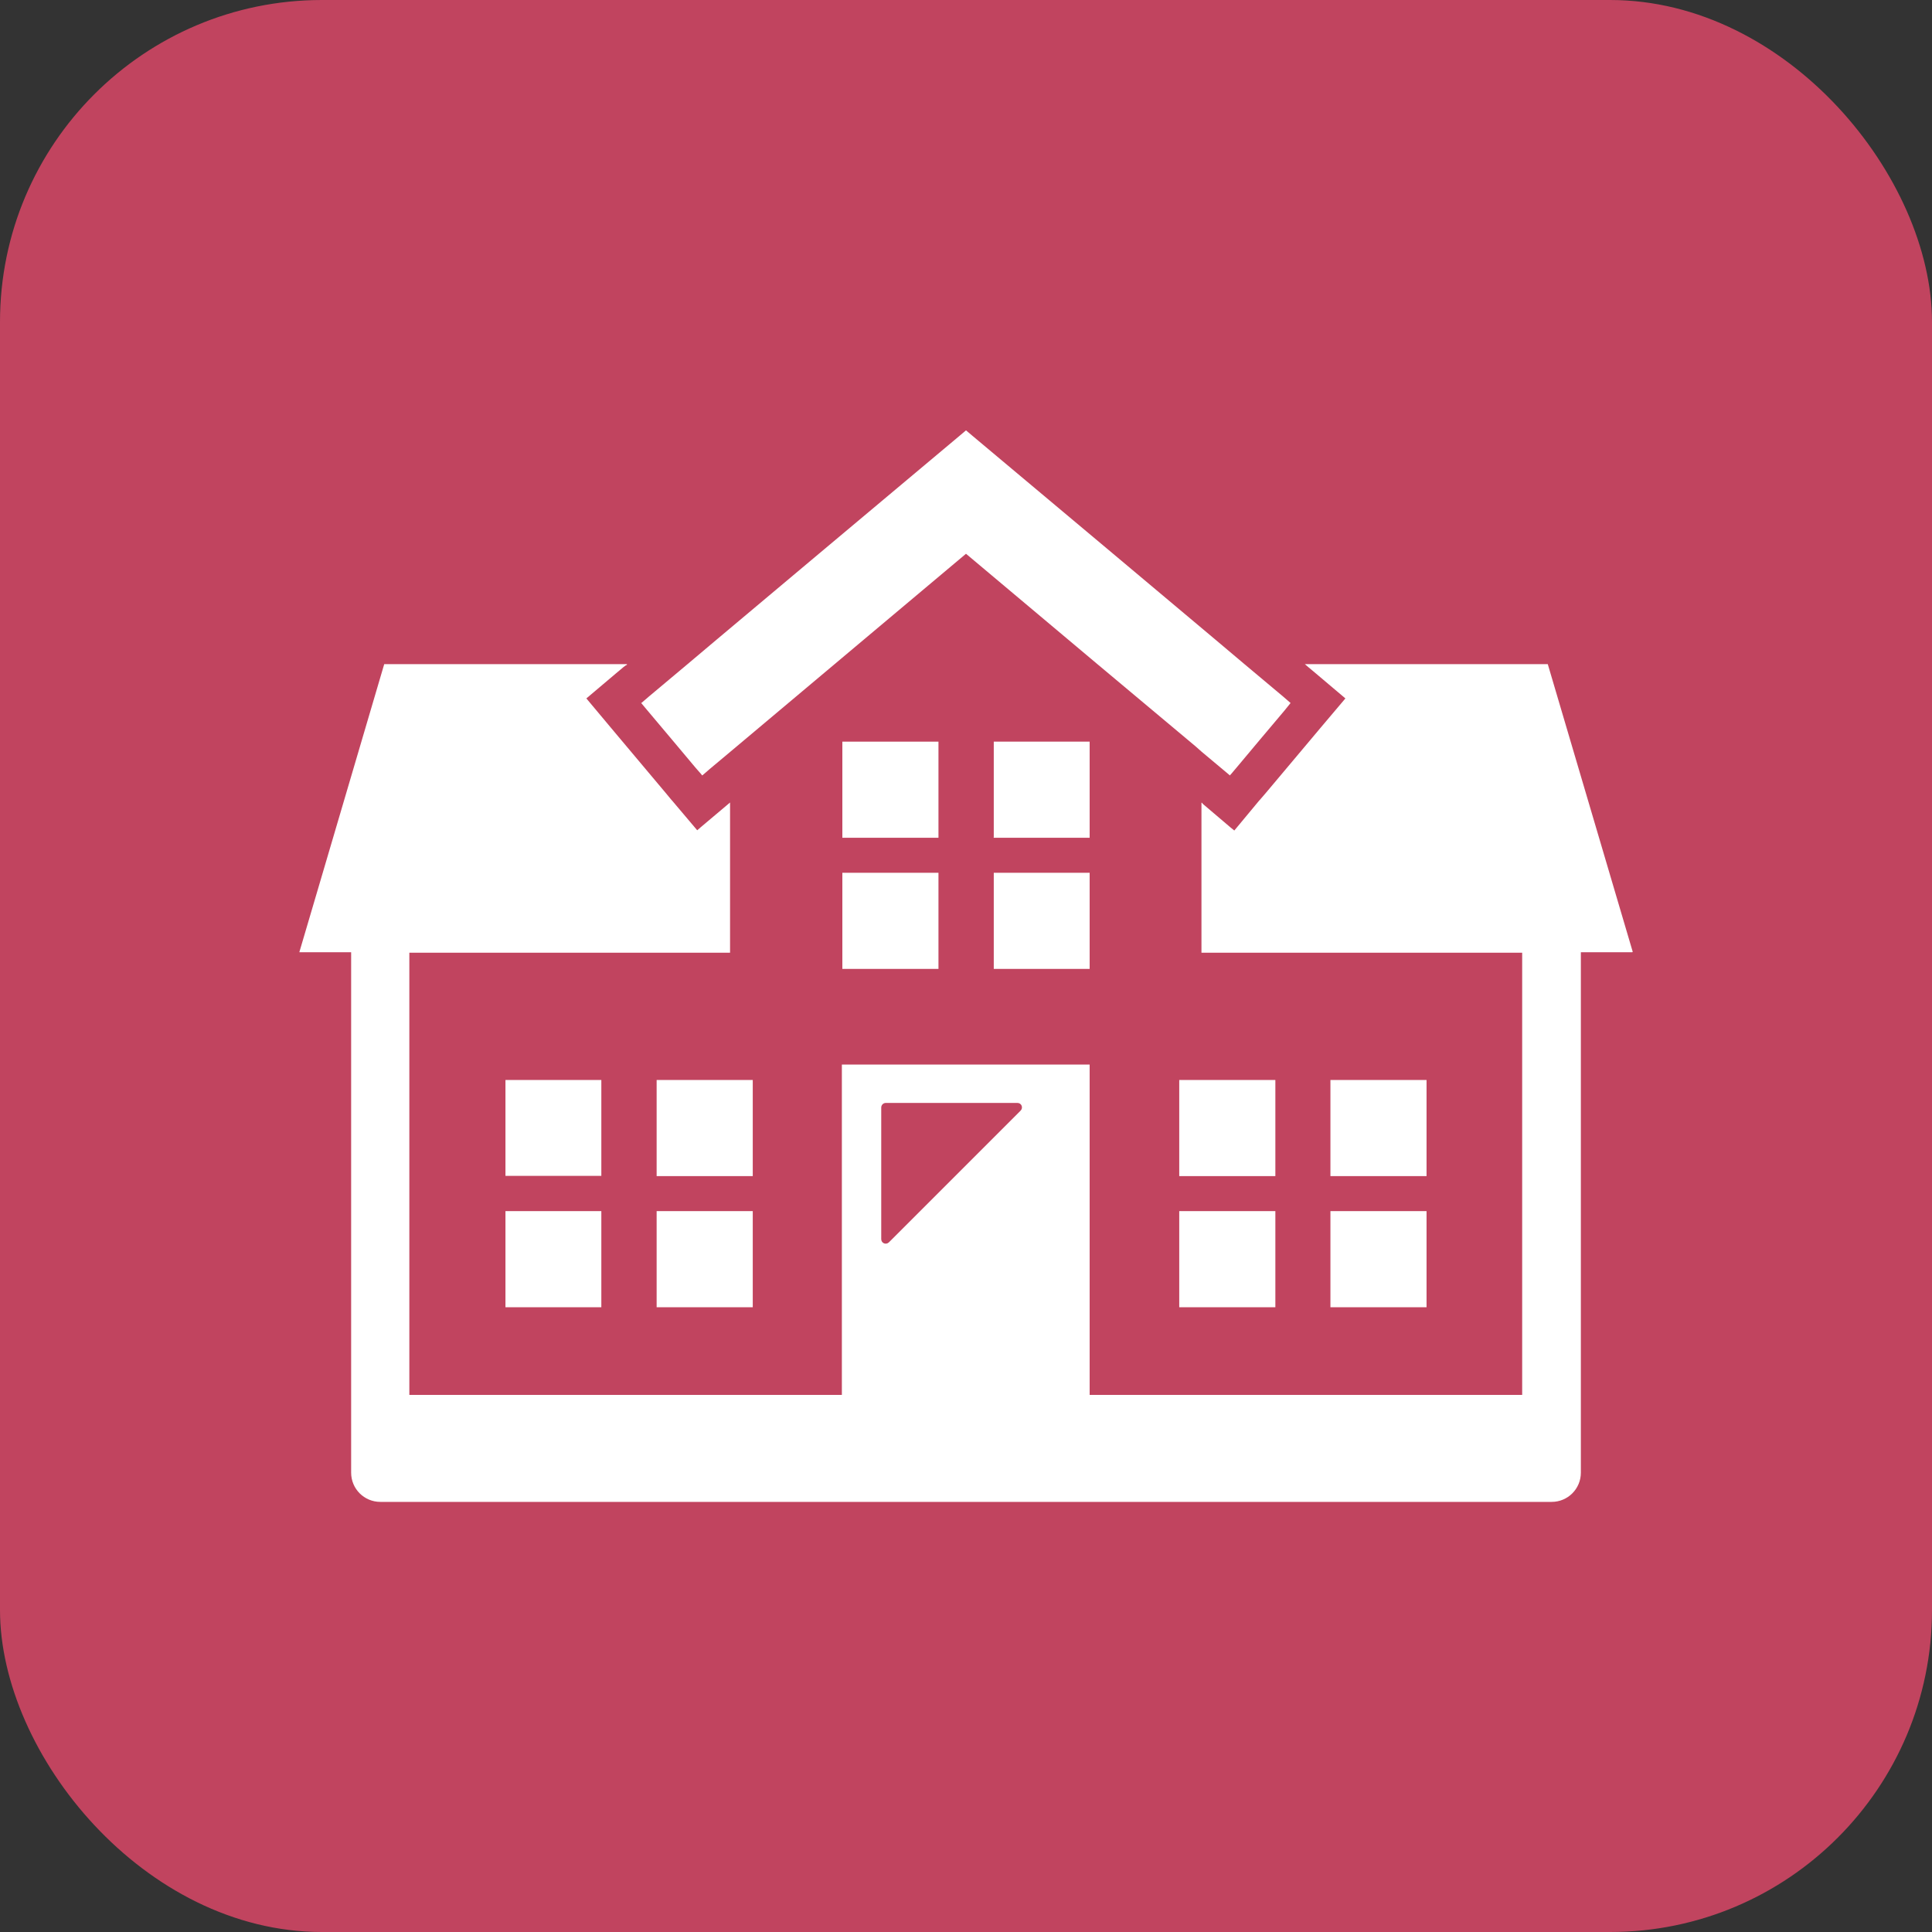 <?xml version="1.0" encoding="UTF-8"?>
<svg id="_レイヤー_2" data-name="レイヤー_2" xmlns="http://www.w3.org/2000/svg" viewBox="0 0 80 80">
  <rect x="0" y="0" width="80" height="80" fill="#333333" stroke="none"/>
  <defs>
    <style>
      .cls-1 {
        fill: #fff;
      }

      .cls-2 {
        fill: #c1445f;
      }
    </style>
  </defs>
  <g id="_レイヤー_5" data-name="レイヤー_5">
    <g>
      <rect class="cls-2" width="80" height="80" rx="13.33" ry="13.33"/>
      <g>
        <path class="cls-1" d="M67.59,39.42h.02l-3.52-11.92h-10.05s.02,0,.02,0h-.03l.14.12.31.26,1.23,1.04-1.04,1.23-.26.31-2,2.38-.25.29-.02.02-1.03,1.24h0s-.16-.13-.16-.13l-1.07-.91-.07-.06-.04-.05h0s-.02,0-.02,0v6.21h13.28v18.31h-17.91v-13.68h-10.26v13.68h-17.91v-18.31h13.28v-6.2s0,0,0,0v-.02l-.13.11-1.08.91-.15.13-1.04-1.23-.02-.02-.24-.29-2-2.38-.26-.31-1.03-1.23,1.23-1.04.31-.26.08-.06.07-.04h-.02l.02-.02h-10.06l-2.74,9.3-.77,2.61h0v.02s2.14,0,2.14,0v21.55c0,.67.54,1.21,1.21,1.21h48.5c.67,0,1.21-.54,1.21-1.21v-21.55h2.13s0,0,0,0ZM36.49,51.31v-5.45c0-.1.08-.19.19-.19h5.45c.17,0,.25.2.13.32l-5.45,5.45c-.12.12-.32.04-.32-.13Z"/>
        <polygon class="cls-1" points="38.86 30.73 38.86 30.71 34.88 30.71 34.88 34.69 38.86 34.69 38.86 30.75 38.86 30.73"/>
        <polygon class="cls-1" points="45.12 30.71 41.15 30.71 41.15 34.65 41.14 34.67 41.15 34.67 41.15 34.69 45.12 34.69 45.12 30.71"/>
        <polygon class="cls-1" points="34.88 36.14 34.88 39.42 34.88 40.12 38.86 40.12 38.86 39.42 38.86 36.18 38.86 36.16 38.86 36.16 38.86 36.14 34.88 36.14"/>
        <polygon class="cls-1" points="45.12 40.12 45.12 39.42 45.12 36.14 41.15 36.14 41.15 39.42 41.15 40.1 41.14 40.1 41.15 40.1 41.15 40.12 45.12 40.12"/>
        <rect class="cls-1" x="20.93" y="44.72" width="3.97" height="3.97"/>
        <polygon class="cls-1" points="31.17 44.74 31.17 44.72 27.19 44.72 27.19 48.67 27.19 48.68 27.19 48.68 27.19 48.7 31.17 48.7 31.17 44.77 31.17 44.74"/>
        <rect class="cls-1" x="20.93" y="50.15" width="3.97" height="3.98"/>
        <polygon class="cls-1" points="31.17 54.13 31.17 50.2 31.17 50.17 31.17 50.17 31.17 50.15 27.19 50.15 27.19 54.1 27.19 54.11 27.19 54.11 27.19 54.13 31.17 54.13"/>
        <polygon class="cls-1" points="52.81 44.72 48.83 44.72 48.83 48.66 48.83 48.68 48.83 48.68 48.83 48.7 52.81 48.7 52.81 44.72"/>
        <polygon class="cls-1" points="59.07 48.7 59.07 44.72 55.09 44.72 55.09 48.67 55.09 48.68 55.09 48.68 55.09 48.7 59.07 48.7"/>
        <polygon class="cls-1" points="52.81 54.13 52.81 50.15 48.83 50.15 48.83 54.09 48.83 54.11 48.83 54.11 48.83 54.13 52.81 54.13"/>
        <polygon class="cls-1" points="55.09 54.11 55.09 54.13 59.07 54.13 59.07 50.15 55.09 50.15 55.09 54.1 55.09 54.11"/>
        <polygon class="cls-1" points="26.81 29.42 27.82 30.62 28.81 31.8 29.03 32.05 29.06 32.09 29.06 32.09 29.06 32.09 29.08 32.11 29.38 31.85 30.24 31.13 34.56 27.5 40 22.93 45.44 27.5 49.5 30.9 49.76 31.13 50.62 31.85 50.93 32.11 50.94 32.09 50.94 32.09 50.94 32.09 50.97 32.06 51.19 31.8 52.17 30.63 53.19 29.42 53.44 29.11 53.14 28.85 51.53 27.5 50.32 26.48 46.08 22.92 40.26 18.04 40 17.82 39.74 18.04 33.92 22.92 29.68 26.48 28.47 27.5 26.86 28.85 26.57 29.1 26.56 29.1 26.56 29.1 26.55 29.11 26.81 29.42"/>
      </g>
    </g>
  </g>
</svg>